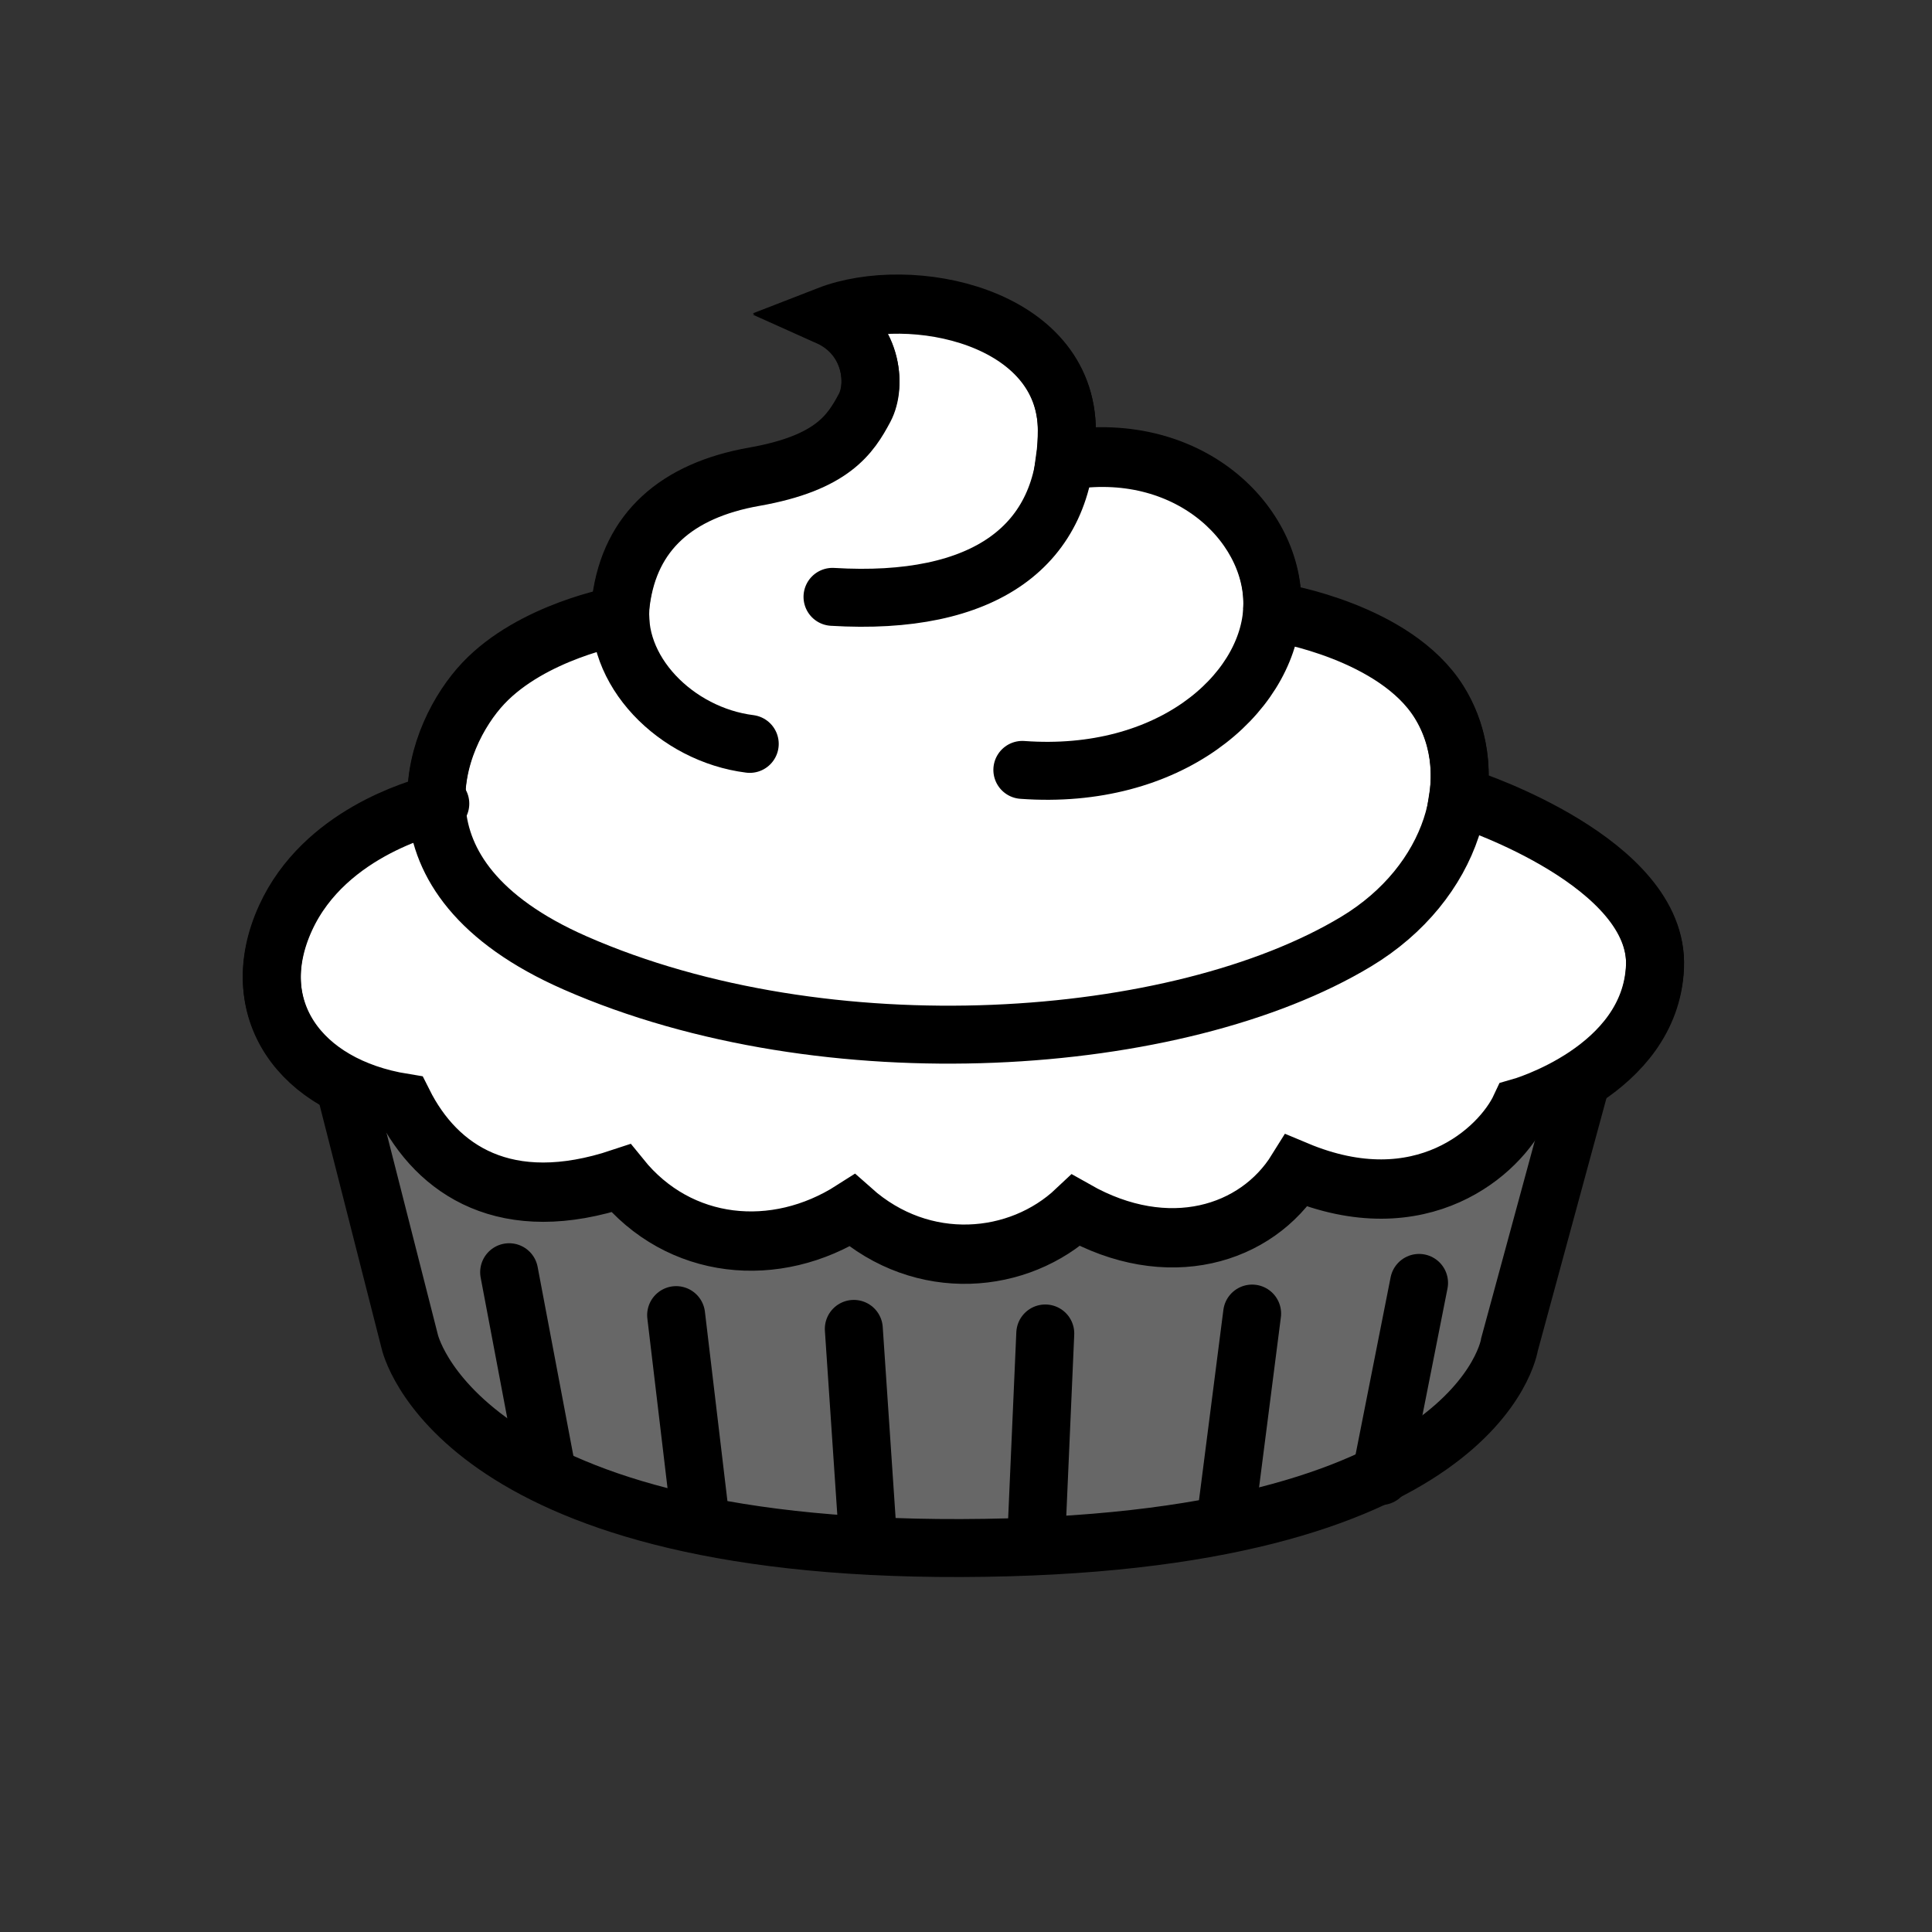 <?xml version="1.0" encoding="UTF-8"?>
<svg id="Layer_1" xmlns="http://www.w3.org/2000/svg" version="1.1" viewBox="0 0 300 300">
  <rect x="0" y="0" width="300" height="300" fill="#333333" stroke="none"/>
  <!-- Generator: Adobe Illustrator 29.7.0, SVG Export Plug-In . SVG Version: 2.1.1 Build 41)  -->
  <defs>
    <style>
      .st0 {
        fill: #fff;
      }

      .st0, .st1, .st2 {
        stroke: #000;
        stroke-linecap: round;
        stroke-miterlimit: 10;
        stroke-width: 9px;
      }

      .st1 {
        fill: #676767;
      }

      .st2 {
        fill: none;
      }
    </style>
  </defs>
  <path class="st1" d="M53.62,169.02l9.99,39.25s6.9,32.35,85.63,32.11c80.63-.24,85.16-31.63,85.16-31.63l11.18-41.15"/>
  <path class="st0" d="M228.21,124.15h-1.85c.85-5.36-.08-10.7-2.91-15.23-6.79-10.87-24.74-13.8-24.74-13.8h-1.21c0-.07.02-.16.03-.24.95-12.81-12.18-26.79-32.18-23.58.2-1.44.3-2.93.3-4.5,0-17.84-24.26-22.84-37.11-17.84,6.9,3.1,7.61,10.7,5.71,14.27-2.19,4.1-5,8.56-17.13,10.7s-19.27,8.56-20.7,19.27c-.11.79-.14,1.59-.12,2.37h-.35s-13.32,2.38-20.93,10.46c-3.66,3.89-7.57,10.95-7.25,18.71-3.15.83-17.6,4.94-23.43,17.68-6.42,14.03,2.14,26.16,18.31,28.78,5.24,10.46,15.94,17.6,33.77,11.66,9.04,11.18,24.02,12.6,35.91,5,10.95,9.75,25.92,8.32,34.73,0,14.27,8.09,28.06,3.81,34.26-6.18,19.44,8.15,31.63-3.1,34.73-9.75,0,0,20.21-5.71,20.93-21.88s-28.78-25.92-28.78-25.92v.02Z"/>
  <path class="st2" d="M116.42,115.51c-11.42-1.43-21.41-11.42-19.98-22.12s8.56-17.13,20.7-19.27,14.94-6.6,17.13-10.7c1.9-3.57,1.19-11.18-5.71-14.27,12.85-5,37.11,0,37.11,17.84s-12.85,27.12-36.4,25.69"/>
  <path class="st2" d="M68.37,124.79c-.71.24-17.6,3.81-24.02,17.84s2.14,26.16,18.31,28.78c5.24,10.46,15.94,17.6,33.77,11.66,9.04,11.18,24.02,12.6,35.91,5,10.95,9.75,25.92,8.32,34.73,0,14.27,8.09,28.06,3.81,34.26-6.18,19.44,8.15,31.63-3.1,34.73-9.75,0,0,20.21-5.71,20.93-21.88s-28.78-25.92-28.78-25.92"/>
  <path class="st2" d="M95.96,95.77s-13.32,2.38-20.93,10.46c-7.61,8.09-16.33,29.86,14.27,43.29,39.01,17.13,93.72,13.32,121.31-3.33,15.02-9.06,19.98-25.69,12.85-37.11-6.79-10.87-24.74-13.8-24.74-13.8"/>
  <path class="st2" d="M158.75,119.55c22.84,1.67,37.82-11.66,38.77-24.5.95-12.85-12.37-26.41-31.4-23.55"/>
  <line class="st2" x1="79.06" y1="197.55" x2="84.78" y2="227.78"/>
  <line class="st2" x1="104.99" y1="204.21" x2="108.81" y2="236.34"/>
  <line class="st2" x1="132.58" y1="206.35" x2="134.73" y2="238.25"/>
  <line class="st2" x1="162.31" y1="207.06" x2="160.89" y2="239.43"/>
  <line class="st2" x1="194.43" y1="203.97" x2="190.39" y2="235.49"/>
  <line class="st2" x1="220.35" y1="199.21" x2="214.42" y2="229.2"/>
</svg>